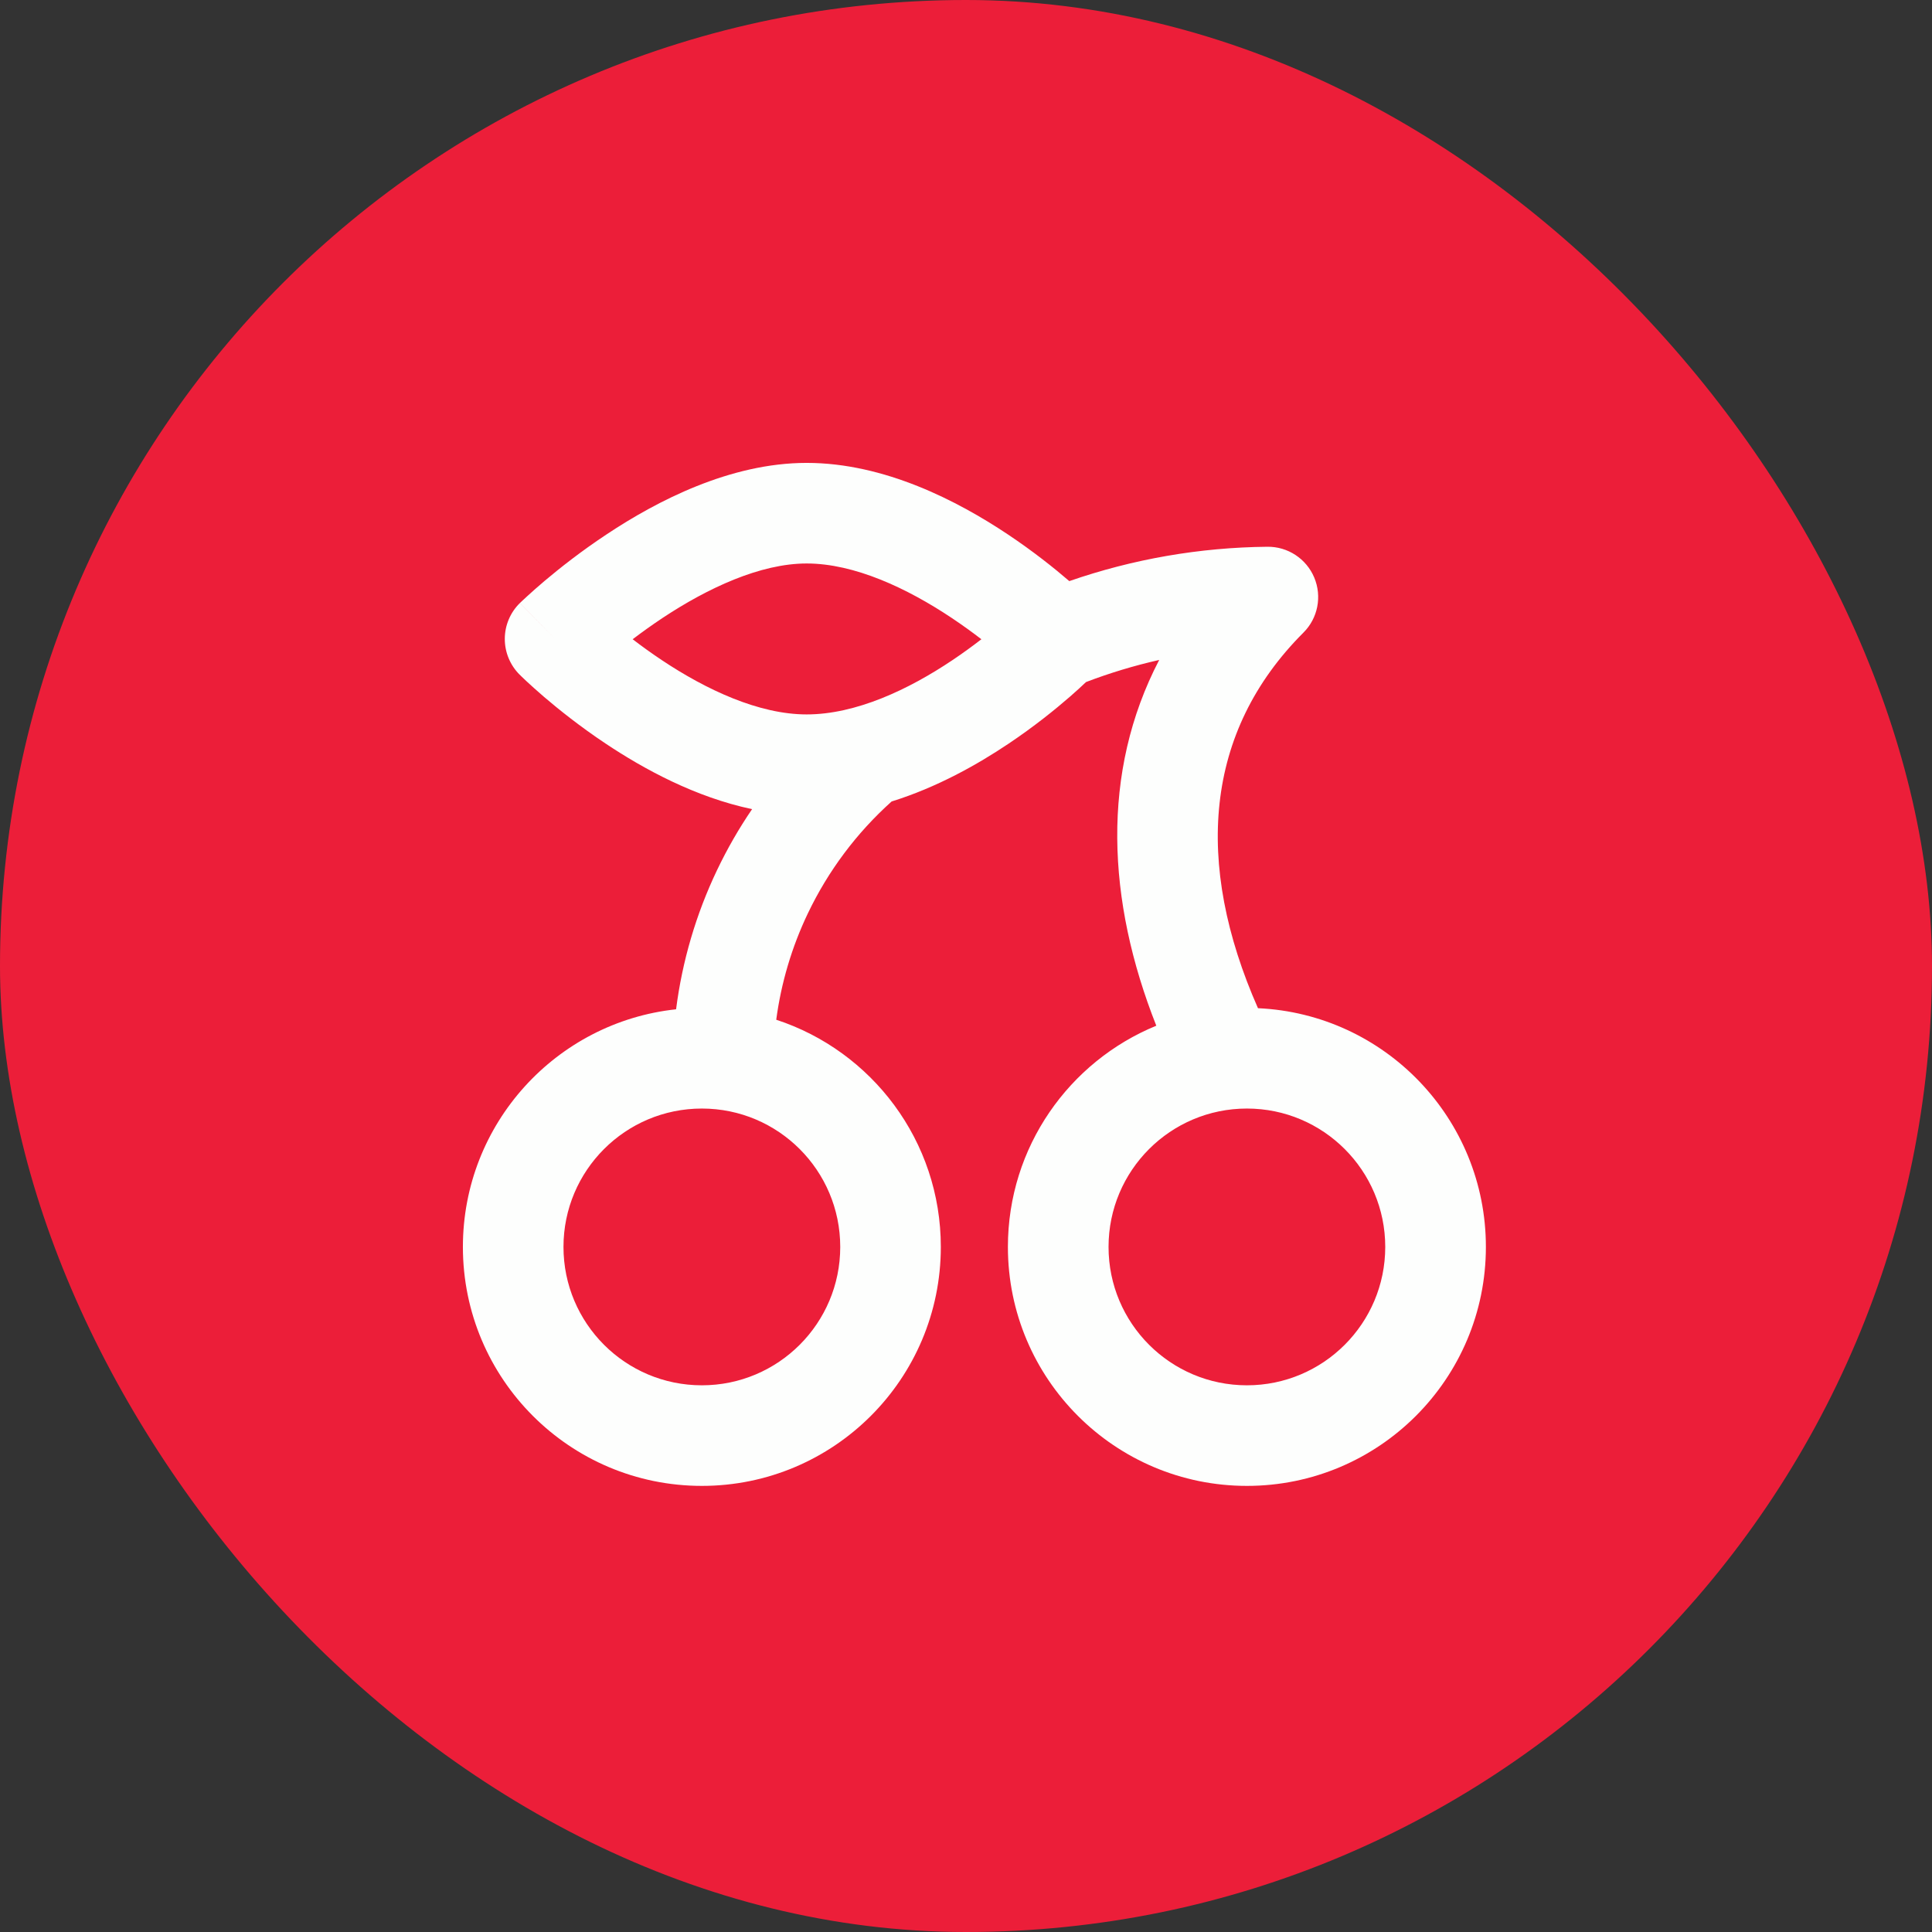 <svg width="32" height="32" viewBox="0 0 32 32" fill="none" xmlns="http://www.w3.org/2000/svg">
<rect x="0" y="0" width="32" height="32" fill="#333333" stroke="none"/>
<rect width="32" height="32" rx="16" fill="#EC1E39"/>
<path fill-rule="evenodd" clip-rule="evenodd" d="M8.605 11.173C8.605 11.173 8.605 11.173 9.194 10.583C8.611 9.988 8.611 9.988 8.612 9.988L8.612 9.987L8.613 9.987L8.615 9.984L8.622 9.978L8.645 9.956C8.664 9.937 8.692 9.912 8.727 9.88C8.796 9.816 8.896 9.727 9.021 9.621C9.27 9.411 9.626 9.129 10.053 8.847C10.876 8.301 12.089 7.667 13.361 7.667C14.653 7.667 15.865 8.3 16.688 8.848C17.113 9.131 17.465 9.413 17.711 9.625C18.766 9.259 19.873 9.067 20.992 9.056C21.33 9.052 21.637 9.254 21.768 9.566C21.899 9.878 21.829 10.239 21.589 10.478C19.948 12.119 19.777 14.298 20.836 16.699C22.937 16.794 24.611 18.528 24.611 20.653C24.611 22.839 22.839 24.611 20.653 24.611C18.467 24.611 16.694 22.839 16.694 20.653C16.694 18.998 17.71 17.58 19.152 16.989C18.333 14.92 18.23 12.792 19.2 10.931C18.788 11.024 18.383 11.146 17.988 11.297C17.922 11.36 17.833 11.442 17.723 11.538C17.479 11.75 17.13 12.033 16.706 12.317C16.19 12.663 15.52 13.041 14.768 13.275C14.188 13.795 13.716 14.426 13.38 15.13C13.114 15.687 12.938 16.281 12.857 16.89C14.44 17.408 15.583 18.897 15.583 20.653C15.583 22.839 13.811 24.611 11.625 24.611C9.439 24.611 7.667 22.839 7.667 20.653C7.667 18.611 9.213 16.93 11.198 16.717C11.3 15.92 11.528 15.142 11.876 14.413C12.044 14.061 12.238 13.723 12.457 13.402C11.515 13.204 10.661 12.736 10.034 12.318C9.609 12.035 9.257 11.753 9.01 11.542C8.886 11.435 8.788 11.346 8.719 11.282C8.685 11.25 8.658 11.224 8.639 11.206L8.616 11.183L8.609 11.176L8.607 11.174L8.606 11.173L8.605 11.173ZM8.611 9.988L9.194 10.583L8.605 11.173C8.448 11.015 8.36 10.802 8.361 10.579C8.362 10.357 8.452 10.144 8.611 9.988ZM10.959 10.932C10.784 10.815 10.622 10.698 10.479 10.588C10.627 10.475 10.793 10.356 10.973 10.236C11.722 9.74 12.593 9.333 13.361 9.333C14.152 9.333 15.024 9.742 15.763 10.235C15.943 10.355 16.108 10.475 16.255 10.588C16.112 10.698 15.952 10.816 15.777 10.933C15.047 11.423 14.175 11.833 13.361 11.833C12.57 11.833 11.698 11.425 10.959 10.932ZM11.625 18.361C10.359 18.361 9.333 19.387 9.333 20.653C9.333 21.919 10.359 22.945 11.625 22.945C12.891 22.945 13.917 21.919 13.917 20.653C13.917 19.387 12.891 18.361 11.625 18.361ZM18.361 20.653C18.361 19.387 19.387 18.361 20.653 18.361C21.918 18.361 22.944 19.387 22.944 20.653C22.944 21.919 21.918 22.945 20.653 22.945C19.387 22.945 18.361 21.919 18.361 20.653Z" fill="#FDFEFD"/>
</svg>
